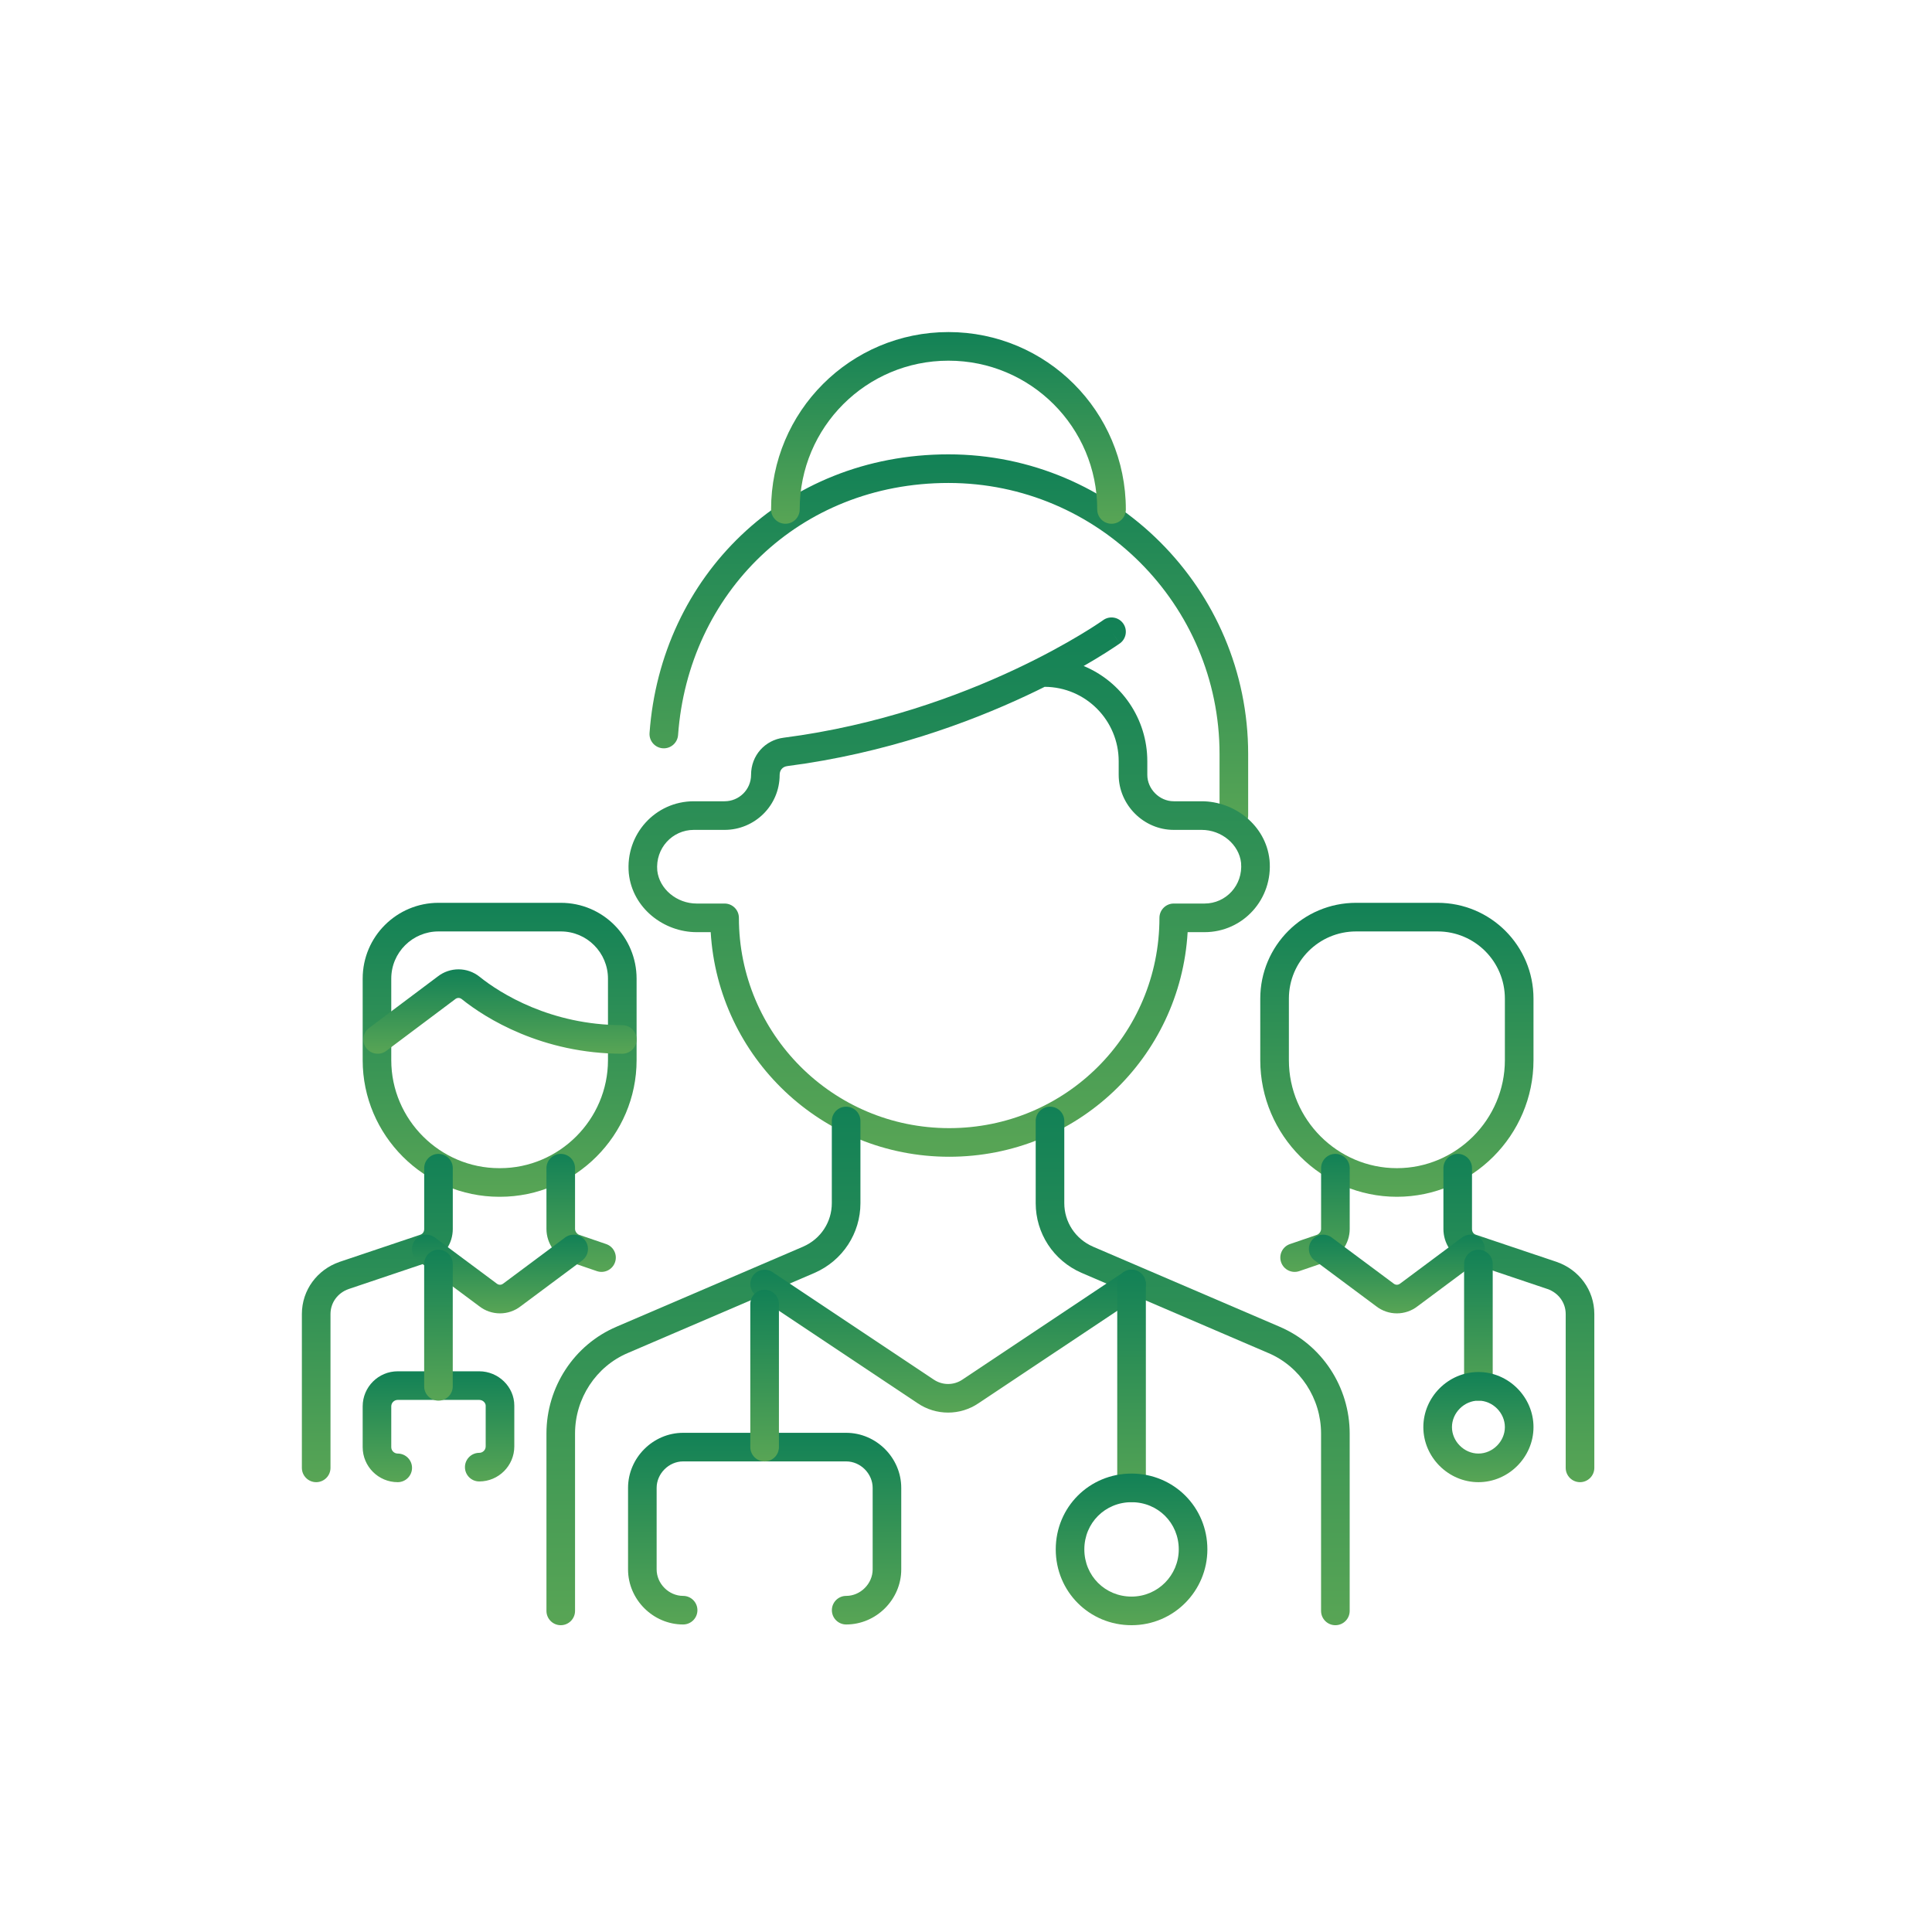 <svg width="64" height="64" viewBox="0 0 64 64" fill="none" xmlns="http://www.w3.org/2000/svg">
<path fill-rule="evenodd" clip-rule="evenodd" d="M21.517 24.281C21.889 19.115 25.949 15.051 31.419 15.051C36.894 15.051 41.347 19.505 41.347 24.979V27.016C41.347 27.278 41.135 27.49 40.873 27.49C40.611 27.49 40.399 27.278 40.399 27.016V24.979C40.399 20.028 36.37 15.999 31.419 15.999C26.465 15.999 22.8 19.659 22.462 24.349C22.443 24.61 22.216 24.807 21.955 24.788C21.694 24.769 21.498 24.542 21.517 24.281Z" fill="url(#paint0_linear_182_8868)"/>
<path fill-rule="evenodd" clip-rule="evenodd" d="M36.545 20.542C36.758 20.39 37.054 20.439 37.206 20.652C37.359 20.865 37.309 21.161 37.097 21.314L36.821 20.928C37.097 21.314 37.096 21.314 37.096 21.314L37.096 21.314L37.095 21.315L37.092 21.317L37.08 21.325C37.071 21.332 37.057 21.341 37.038 21.354C37.002 21.379 36.949 21.415 36.88 21.46C36.742 21.552 36.539 21.682 36.276 21.84C36.162 21.909 36.035 21.983 35.898 22.062C37.141 22.576 38.006 23.802 38.006 25.216V25.667C38.006 26.139 38.41 26.543 38.882 26.543H39.806C40.894 26.543 41.93 27.336 42.054 28.483L42.055 28.489C42.175 29.783 41.179 30.879 39.901 30.879H39.342C39.099 35.041 35.668 38.319 31.443 38.319C27.217 38.319 23.788 35.019 23.543 30.879H23.079C21.991 30.879 20.955 30.087 20.831 28.94L20.83 28.933C20.71 27.64 21.706 26.543 22.984 26.543H24.003C24.481 26.543 24.88 26.158 24.88 25.667C24.88 25.022 25.344 24.516 25.957 24.438C29.095 24.032 31.747 23.055 33.617 22.178C34.551 21.74 35.287 21.328 35.788 21.027C36.039 20.877 36.23 20.754 36.358 20.669C36.422 20.627 36.47 20.595 36.501 20.573C36.517 20.562 36.529 20.554 36.536 20.549L36.544 20.544L36.545 20.543C36.545 20.543 36.545 20.543 36.545 20.542ZM34.606 22.752C34.42 22.845 34.224 22.94 34.019 23.036C32.086 23.943 29.337 24.956 26.078 25.378L26.076 25.379C25.931 25.397 25.827 25.506 25.827 25.667C25.827 26.692 24.994 27.491 24.003 27.491H22.984C22.273 27.491 21.706 28.099 21.773 28.841C21.841 29.446 22.415 29.931 23.079 29.931H24.003C24.265 29.931 24.477 30.143 24.477 30.405C24.477 34.243 27.583 37.371 31.443 37.371C35.304 37.371 38.408 34.266 38.408 30.405C38.408 30.143 38.621 29.931 38.882 29.931H39.901C40.612 29.931 41.179 29.324 41.112 28.581C41.044 27.976 40.471 27.491 39.806 27.491H38.882C37.886 27.491 37.058 26.663 37.058 25.667V25.216C37.058 23.869 35.971 22.759 34.606 22.752Z" fill="url(#paint1_linear_182_8868)"/>
<path fill-rule="evenodd" clip-rule="evenodd" d="M25.543 16.876C25.543 13.629 28.172 11 31.419 11C34.666 11 37.295 13.629 37.295 16.876C37.295 17.138 37.083 17.35 36.821 17.35C36.559 17.35 36.347 17.138 36.347 16.876C36.347 14.152 34.142 11.948 31.419 11.948C28.695 11.948 26.491 14.152 26.491 16.876C26.491 17.138 26.279 17.35 26.017 17.35C25.755 17.35 25.543 17.138 25.543 16.876Z" fill="url(#paint2_linear_182_8868)"/>
<path fill-rule="evenodd" clip-rule="evenodd" d="M28.029 36.66C28.291 36.66 28.503 36.872 28.503 37.133V39.858C28.503 40.852 27.917 41.757 26.987 42.164L26.984 42.166L26.984 42.166L20.8 44.819L20.798 44.82C19.744 45.266 19.049 46.324 19.049 47.487V53.363C19.049 53.625 18.837 53.837 18.575 53.837C18.314 53.837 18.102 53.625 18.102 53.363V47.487C18.102 45.951 19.017 44.545 20.427 43.948C20.428 43.947 20.428 43.947 20.428 43.947L26.607 41.296C26.608 41.296 26.608 41.295 26.608 41.295C27.194 41.039 27.555 40.475 27.555 39.858V37.133C27.555 36.872 27.767 36.66 28.029 36.66Z" fill="url(#paint3_linear_182_8868)"/>
<path fill-rule="evenodd" clip-rule="evenodd" d="M34.782 36.66C35.044 36.66 35.256 36.872 35.256 37.133V39.858C35.256 40.475 35.618 41.039 36.203 41.295C36.203 41.295 36.204 41.296 36.204 41.296L42.383 43.947C42.383 43.947 42.384 43.948 42.384 43.948C43.794 44.545 44.71 45.951 44.71 47.487V53.363C44.71 53.625 44.498 53.837 44.236 53.837C43.974 53.837 43.762 53.625 43.762 53.363V47.487C43.762 46.324 43.067 45.266 42.014 44.82L42.011 44.819L35.825 42.164C34.894 41.757 34.309 40.852 34.309 39.858V37.133C34.309 36.872 34.521 36.66 34.782 36.66Z" fill="url(#paint4_linear_182_8868)"/>
<path fill-rule="evenodd" clip-rule="evenodd" d="M24.935 42.273C25.08 42.055 25.375 41.996 25.592 42.141L30.923 45.695L30.928 45.698C31.217 45.896 31.597 45.896 31.886 45.698L31.89 45.695L37.221 42.141C37.439 41.996 37.733 42.055 37.878 42.273C38.023 42.49 37.965 42.785 37.747 42.93L32.418 46.482C31.808 46.898 31.006 46.898 30.395 46.482L25.067 42.93C24.849 42.785 24.79 42.49 24.935 42.273Z" fill="url(#paint5_linear_182_8868)"/>
<path fill-rule="evenodd" clip-rule="evenodd" d="M22.629 48.411C22.156 48.411 21.752 48.815 21.752 49.288V51.989C21.752 52.462 22.156 52.866 22.629 52.866C22.891 52.866 23.103 53.078 23.103 53.34C23.103 53.601 22.891 53.813 22.629 53.813C21.633 53.813 20.805 52.985 20.805 51.989V49.288C20.805 48.292 21.633 47.464 22.629 47.464H28.031C29.027 47.464 29.855 48.292 29.855 49.288V51.989C29.855 52.985 29.027 53.813 28.031 53.813C27.769 53.813 27.557 53.601 27.557 53.34C27.557 53.078 27.769 52.866 28.031 52.866C28.504 52.866 28.908 52.462 28.908 51.989V49.288C28.908 48.815 28.504 48.411 28.031 48.411H22.629Z" fill="url(#paint6_linear_182_8868)"/>
<path fill-rule="evenodd" clip-rule="evenodd" d="M25.329 42.725C25.591 42.725 25.803 42.937 25.803 43.199V47.937C25.803 48.199 25.591 48.411 25.329 48.411C25.068 48.411 24.855 48.199 24.855 47.937V43.199C24.855 42.937 25.068 42.725 25.329 42.725Z" fill="url(#paint7_linear_182_8868)"/>
<path fill-rule="evenodd" clip-rule="evenodd" d="M37.484 42.062C37.745 42.062 37.958 42.274 37.958 42.536V49.288C37.958 49.55 37.745 49.762 37.484 49.762C37.222 49.762 37.01 49.55 37.01 49.288V42.536C37.01 42.274 37.222 42.062 37.484 42.062Z" fill="url(#paint8_linear_182_8868)"/>
<path fill-rule="evenodd" clip-rule="evenodd" d="M37.484 49.762C36.609 49.762 35.92 50.45 35.92 51.325C35.92 52.201 36.609 52.889 37.484 52.889C38.356 52.889 39.048 52.181 39.048 51.325C39.048 50.45 38.36 49.762 37.484 49.762ZM34.973 51.325C34.973 49.926 36.085 48.814 37.484 48.814C38.883 48.814 39.996 49.926 39.996 51.325C39.996 52.697 38.887 53.837 37.484 53.837C36.085 53.837 34.973 52.724 34.973 51.325Z" fill="url(#paint9_linear_182_8868)"/>
<path fill-rule="evenodd" clip-rule="evenodd" d="M44.923 30.855C43.692 30.855 42.696 31.851 42.696 33.082V35.12C42.696 37.085 44.308 38.697 46.273 38.697C48.239 38.697 49.851 37.085 49.851 35.12V33.082C49.851 31.851 48.855 30.855 47.624 30.855H44.923ZM41.748 33.082C41.748 31.328 43.169 29.907 44.923 29.907H47.624C49.378 29.907 50.799 31.328 50.799 33.082V35.12C50.799 37.608 48.762 39.645 46.273 39.645C43.785 39.645 41.748 37.608 41.748 35.12V33.082Z" fill="url(#paint10_linear_182_8868)"/>
<path fill-rule="evenodd" clip-rule="evenodd" d="M48.288 38.223C48.55 38.223 48.762 38.435 48.762 38.697V40.711C48.762 40.811 48.815 40.877 48.888 40.901L48.889 40.902L51.567 41.802L51.571 41.804C52.296 42.056 52.814 42.725 52.814 43.531V48.625C52.814 48.886 52.601 49.099 52.34 49.099C52.078 49.099 51.866 48.886 51.866 48.625V43.531C51.866 43.152 51.626 42.827 51.262 42.7L48.589 41.8C48.588 41.8 48.588 41.8 48.588 41.8C48.093 41.635 47.815 41.18 47.815 40.711V38.697C47.815 38.435 48.027 38.223 48.288 38.223Z" fill="url(#paint11_linear_182_8868)"/>
<path fill-rule="evenodd" clip-rule="evenodd" d="M44.237 38.224C44.498 38.224 44.711 38.436 44.711 38.697V40.711C44.711 41.2 44.391 41.635 43.948 41.796C43.946 41.797 43.943 41.798 43.94 41.8L43.039 42.108C42.792 42.192 42.523 42.06 42.438 41.812C42.353 41.565 42.485 41.295 42.733 41.211L43.627 40.905C43.704 40.875 43.763 40.79 43.763 40.711V38.697C43.763 38.436 43.975 38.224 44.237 38.224Z" fill="url(#paint12_linear_182_8868)"/>
<path fill-rule="evenodd" clip-rule="evenodd" d="M43.453 41.091C43.609 40.881 43.906 40.838 44.116 40.994L46.154 42.511C46.158 42.514 46.163 42.517 46.167 42.521C46.231 42.572 46.316 42.572 46.38 42.521C46.385 42.517 46.389 42.514 46.394 42.511L48.431 40.994C48.641 40.838 48.938 40.881 49.094 41.091C49.25 41.301 49.207 41.598 48.997 41.754L46.965 43.267C46.558 43.587 45.989 43.587 45.582 43.267L43.55 41.754C43.34 41.598 43.297 41.301 43.453 41.091Z" fill="url(#paint13_linear_182_8868)"/>
<path fill-rule="evenodd" clip-rule="evenodd" d="M12.014 32.419C12.014 31.016 13.153 29.907 14.525 29.907H18.577C19.979 29.907 21.088 31.047 21.088 32.419V35.12C21.088 37.608 19.052 39.645 16.563 39.645H16.539C14.05 39.645 12.014 37.608 12.014 35.12V32.419ZM14.525 30.855C13.67 30.855 12.961 31.547 12.961 32.419V35.12C12.961 37.085 14.574 38.697 16.539 38.697H16.563C18.528 38.697 20.14 37.085 20.14 35.12V32.419C20.14 31.563 19.449 30.855 18.577 30.855H14.525Z" fill="url(#paint14_linear_182_8868)"/>
<path fill-rule="evenodd" clip-rule="evenodd" d="M14.525 38.224C14.787 38.224 14.999 38.436 14.999 38.697V40.711C14.999 41.18 14.721 41.635 14.226 41.8C14.225 41.8 14.225 41.8 14.225 41.8L11.552 42.7C11.187 42.827 10.948 43.152 10.948 43.531V48.625C10.948 48.886 10.736 49.099 10.474 49.099C10.212 49.099 10 48.886 10 48.625V43.531C10 42.725 10.518 42.056 11.242 41.804L11.247 41.802L13.924 40.902L13.925 40.901C13.998 40.877 14.052 40.811 14.052 40.711V38.697C14.052 38.436 14.264 38.224 14.525 38.224Z" fill="url(#paint15_linear_182_8868)"/>
<path fill-rule="evenodd" clip-rule="evenodd" d="M18.575 38.224C18.837 38.224 19.049 38.436 19.049 38.697V40.711C19.049 40.79 19.108 40.875 19.185 40.905L20.079 41.211C20.327 41.295 20.459 41.565 20.374 41.812C20.29 42.06 20.02 42.192 19.773 42.108L18.872 41.799C18.869 41.798 18.867 41.797 18.864 41.796C18.421 41.635 18.102 41.2 18.102 40.711V38.697C18.102 38.436 18.314 38.224 18.575 38.224Z" fill="url(#paint16_linear_182_8868)"/>
<path fill-rule="evenodd" clip-rule="evenodd" d="M13.742 41.091C13.898 40.881 14.195 40.838 14.405 40.994L16.443 42.511C16.447 42.514 16.452 42.517 16.456 42.521C16.52 42.572 16.606 42.572 16.669 42.521C16.674 42.517 16.678 42.514 16.683 42.511L18.72 40.994C18.93 40.838 19.227 40.881 19.383 41.091C19.54 41.301 19.496 41.598 19.286 41.754L17.254 43.267C16.847 43.587 16.278 43.587 15.871 43.267L13.839 41.754C13.63 41.598 13.586 41.301 13.742 41.091Z" fill="url(#paint17_linear_182_8868)"/>
<path fill-rule="evenodd" clip-rule="evenodd" d="M13.175 46.374C13.057 46.374 12.961 46.47 12.961 46.587V47.938C12.961 48.055 13.057 48.151 13.175 48.151C13.436 48.151 13.649 48.363 13.649 48.625C13.649 48.886 13.436 49.099 13.175 49.099C12.534 49.099 12.014 48.578 12.014 47.938V46.587C12.014 45.947 12.534 45.426 13.175 45.426H15.876C16.506 45.426 17.037 45.936 17.037 46.563V47.914C17.037 48.555 16.516 49.075 15.876 49.075C15.614 49.075 15.402 48.863 15.402 48.601C15.402 48.34 15.614 48.127 15.876 48.127C15.993 48.127 16.089 48.032 16.089 47.914V46.563C16.089 46.48 16.004 46.374 15.876 46.374H13.175Z" fill="url(#paint18_linear_182_8868)"/>
<path fill-rule="evenodd" clip-rule="evenodd" d="M14.525 41.398C14.786 41.398 14.998 41.611 14.998 41.872V45.924C14.998 46.185 14.786 46.398 14.525 46.398C14.263 46.398 14.051 46.185 14.051 45.924V41.872C14.051 41.611 14.263 41.398 14.525 41.398Z" fill="url(#paint19_linear_182_8868)"/>
<path fill-rule="evenodd" clip-rule="evenodd" d="M48.974 41.398C49.236 41.398 49.448 41.611 49.448 41.872V45.924C49.448 46.185 49.236 46.398 48.974 46.398C48.712 46.398 48.5 46.185 48.5 45.924V41.872C48.5 41.611 48.712 41.398 48.974 41.398Z" fill="url(#paint20_linear_182_8868)"/>
<path fill-rule="evenodd" clip-rule="evenodd" d="M47.15 47.275C47.15 46.278 47.979 45.45 48.975 45.45C49.971 45.45 50.799 46.278 50.799 47.275C50.799 48.271 49.971 49.099 48.975 49.099C47.979 49.099 47.15 48.271 47.15 47.275ZM48.975 46.398C48.502 46.398 48.098 46.802 48.098 47.275C48.098 47.747 48.502 48.151 48.975 48.151C49.448 48.151 49.851 47.747 49.851 47.275C49.851 46.802 49.448 46.398 48.975 46.398Z" fill="url(#paint21_linear_182_8868)"/>
<path fill-rule="evenodd" clip-rule="evenodd" d="M14.496 32.351C14.906 32.029 15.479 32.03 15.887 32.356L15.889 32.358L15.889 32.358C16.569 32.906 18.244 33.959 20.614 33.959C20.876 33.959 21.088 34.171 21.088 34.432C21.088 34.694 20.876 34.906 20.614 34.906C17.962 34.906 16.084 33.732 15.295 33.096C15.231 33.045 15.145 33.046 15.082 33.096C15.078 33.1 15.074 33.103 15.07 33.106L12.795 34.812C12.586 34.968 12.289 34.926 12.132 34.717C11.975 34.507 12.017 34.21 12.227 34.053L14.496 32.351Z" fill="url(#paint22_linear_182_8868)"/>
<defs>
<linearGradient id="paint0_linear_182_8868" x1="31.431" y1="15.051" x2="31.431" y2="33.438" gradientUnits="userSpaceOnUse">
<stop stop-color="#128156"/>
<stop offset="1" stop-color="#7AB654"/>
</linearGradient>
<linearGradient id="paint1_linear_182_8868" x1="31.443" y1="20.454" x2="31.443" y2="46.861" gradientUnits="userSpaceOnUse">
<stop stop-color="#128156"/>
<stop offset="1" stop-color="#7AB654"/>
</linearGradient>
<linearGradient id="paint2_linear_182_8868" x1="31.419" y1="11" x2="31.419" y2="20.386" gradientUnits="userSpaceOnUse">
<stop stop-color="#128156"/>
<stop offset="1" stop-color="#7AB654"/>
</linearGradient>
<linearGradient id="paint3_linear_182_8868" x1="23.302" y1="36.66" x2="23.302" y2="62.051" gradientUnits="userSpaceOnUse">
<stop stop-color="#128156"/>
<stop offset="1" stop-color="#7AB654"/>
</linearGradient>
<linearGradient id="paint4_linear_182_8868" x1="39.509" y1="36.66" x2="39.509" y2="62.051" gradientUnits="userSpaceOnUse">
<stop stop-color="#128156"/>
<stop offset="1" stop-color="#7AB654"/>
</linearGradient>
<linearGradient id="paint5_linear_182_8868" x1="31.407" y1="42.062" x2="31.407" y2="49.057" gradientUnits="userSpaceOnUse">
<stop stop-color="#128156"/>
<stop offset="1" stop-color="#7AB654"/>
</linearGradient>
<linearGradient id="paint6_linear_182_8868" x1="25.33" y1="47.464" x2="25.33" y2="56.85" gradientUnits="userSpaceOnUse">
<stop stop-color="#128156"/>
<stop offset="1" stop-color="#7AB654"/>
</linearGradient>
<linearGradient id="paint7_linear_182_8868" x1="25.329" y1="42.725" x2="25.329" y2="51.13" gradientUnits="userSpaceOnUse">
<stop stop-color="#128156"/>
<stop offset="1" stop-color="#7AB654"/>
</linearGradient>
<linearGradient id="paint8_linear_182_8868" x1="37.484" y1="42.062" x2="37.484" y2="53.444" gradientUnits="userSpaceOnUse">
<stop stop-color="#128156"/>
<stop offset="1" stop-color="#7AB654"/>
</linearGradient>
<linearGradient id="paint9_linear_182_8868" x1="37.484" y1="48.814" x2="37.484" y2="56.239" gradientUnits="userSpaceOnUse">
<stop stop-color="#128156"/>
<stop offset="1" stop-color="#7AB654"/>
</linearGradient>
<linearGradient id="paint10_linear_182_8868" x1="46.273" y1="29.907" x2="46.273" y2="44.301" gradientUnits="userSpaceOnUse">
<stop stop-color="#128156"/>
<stop offset="1" stop-color="#7AB654"/>
</linearGradient>
<linearGradient id="paint11_linear_182_8868" x1="50.314" y1="38.223" x2="50.314" y2="54.298" gradientUnits="userSpaceOnUse">
<stop stop-color="#128156"/>
<stop offset="1" stop-color="#7AB654"/>
</linearGradient>
<linearGradient id="paint12_linear_182_8868" x1="43.561" y1="38.224" x2="43.561" y2="44.002" gradientUnits="userSpaceOnUse">
<stop stop-color="#128156"/>
<stop offset="1" stop-color="#7AB654"/>
</linearGradient>
<linearGradient id="paint13_linear_182_8868" x1="46.274" y1="40.9" x2="46.274" y2="44.753" gradientUnits="userSpaceOnUse">
<stop stop-color="#128156"/>
<stop offset="1" stop-color="#7AB654"/>
</linearGradient>
<linearGradient id="paint14_linear_182_8868" x1="16.551" y1="29.907" x2="16.551" y2="44.301" gradientUnits="userSpaceOnUse">
<stop stop-color="#128156"/>
<stop offset="1" stop-color="#7AB654"/>
</linearGradient>
<linearGradient id="paint15_linear_182_8868" x1="12.5" y1="38.224" x2="12.5" y2="54.299" gradientUnits="userSpaceOnUse">
<stop stop-color="#128156"/>
<stop offset="1" stop-color="#7AB654"/>
</linearGradient>
<linearGradient id="paint16_linear_182_8868" x1="19.251" y1="38.224" x2="19.251" y2="44.002" gradientUnits="userSpaceOnUse">
<stop stop-color="#128156"/>
<stop offset="1" stop-color="#7AB654"/>
</linearGradient>
<linearGradient id="paint17_linear_182_8868" x1="16.563" y1="40.9" x2="16.563" y2="44.753" gradientUnits="userSpaceOnUse">
<stop stop-color="#128156"/>
<stop offset="1" stop-color="#7AB654"/>
</linearGradient>
<linearGradient id="paint18_linear_182_8868" x1="14.525" y1="45.426" x2="14.525" y2="50.855" gradientUnits="userSpaceOnUse">
<stop stop-color="#128156"/>
<stop offset="1" stop-color="#7AB654"/>
</linearGradient>
<linearGradient id="paint19_linear_182_8868" x1="14.525" y1="41.398" x2="14.525" y2="48.788" gradientUnits="userSpaceOnUse">
<stop stop-color="#128156"/>
<stop offset="1" stop-color="#7AB654"/>
</linearGradient>
<linearGradient id="paint20_linear_182_8868" x1="48.974" y1="41.398" x2="48.974" y2="48.788" gradientUnits="userSpaceOnUse">
<stop stop-color="#128156"/>
<stop offset="1" stop-color="#7AB654"/>
</linearGradient>
<linearGradient id="paint21_linear_182_8868" x1="48.975" y1="45.45" x2="48.975" y2="50.844" gradientUnits="userSpaceOnUse">
<stop stop-color="#128156"/>
<stop offset="1" stop-color="#7AB654"/>
</linearGradient>
<linearGradient id="paint22_linear_182_8868" x1="16.562" y1="32.111" x2="16.562" y2="36.243" gradientUnits="userSpaceOnUse">
<stop stop-color="#128156"/>
<stop offset="1" stop-color="#7AB654"/>
</linearGradient>
</defs>
</svg>
